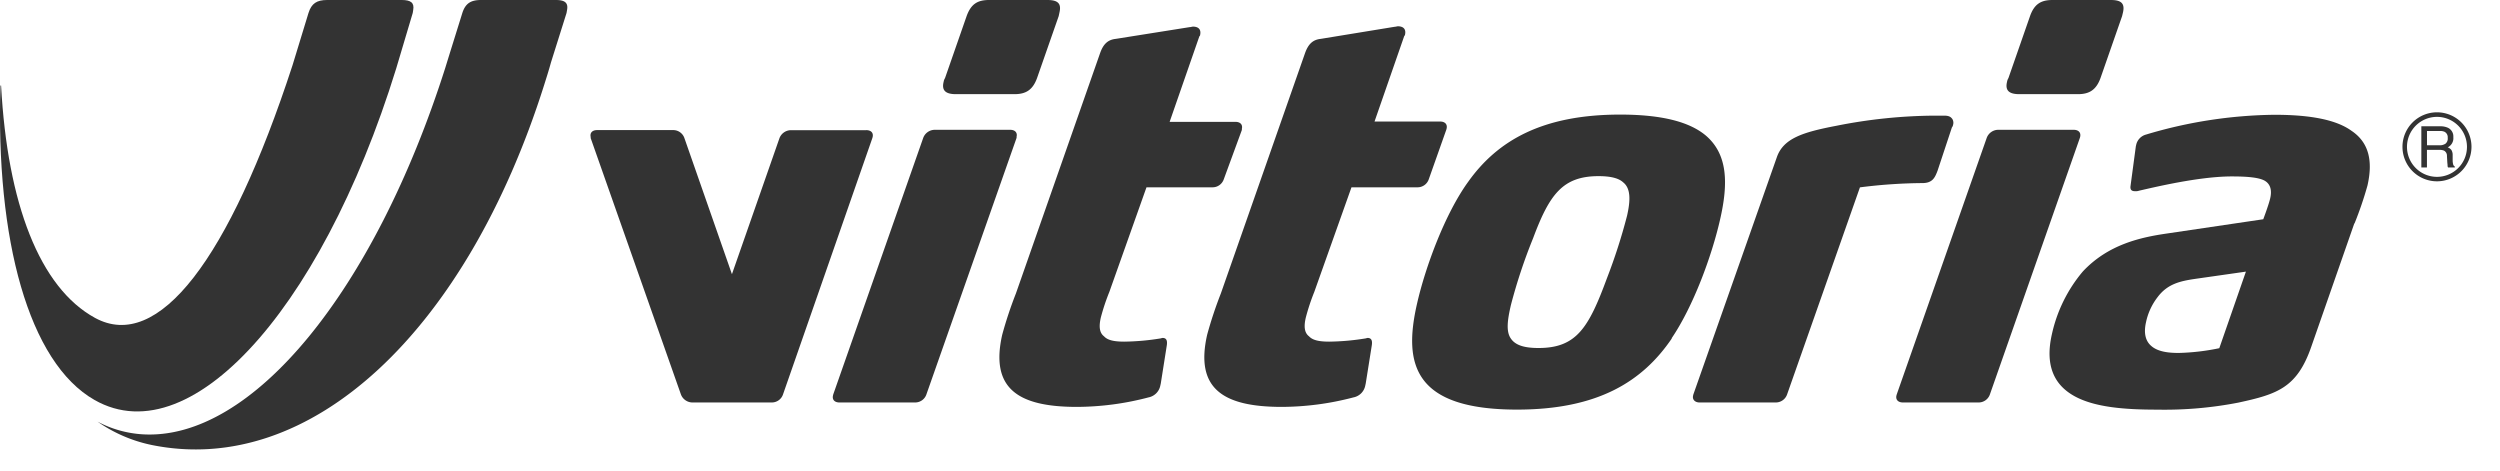 <?xml version="1.0" encoding="UTF-8"?> <svg xmlns="http://www.w3.org/2000/svg" id="Layer_1" data-name="Layer 1" viewBox="0 0 526 99"><defs><style>.cls-1{fill:#333;}</style></defs><title>sponsors-vittoria</title><path class="cls-1" d="M194.91,83a2.5,2.5,0,0,1-2.41,1.68H176.62c-1,0-1.56-.57-1.36-1.46l.05-.22,18.94-54a2.61,2.61,0,0,1,2.41-1.69h15.87c1,0,1.57.56,1.36,1.46l0,.23Zm23.28-66.56c-.9,2.47-2.34,3.37-4.72,3.37H201.09c-2.14,0-3-.79-2.55-2.59a2,2,0,0,1,.29-.78l4.55-13.06C204.28.91,205.61,0,208.09,0h12.27c2.14,0,3,.68,2.56,2.59l-.17.8Z"></path><path class="cls-1" d="M257.48,37.73a2.49,2.49,0,0,1-2.41,1.68H241.22l-7.81,22a44.78,44.78,0,0,0-1.8,5.41c-.38,1.68-.38,3.14.68,3.94.72.79,2,1.12,4.25,1.12a50.72,50.72,0,0,0,7.59-.67c.11,0,.36-.11.47-.11.91,0,1,.68.91,1.47l-1.28,8.11-.1.45a3.14,3.14,0,0,1-2.48,2.48,59.75,59.75,0,0,1-15.09,2c-12.62,0-18.22-4.05-15.69-15.2a84.5,84.5,0,0,1,2.88-8.67l17.71-50.56c.64-1.81,1.55-2.81,3.29-3l15.54-2.47c.22,0,.59-.11.7-.11,1.13,0,1.79.56,1.51,1.8,0,.11-.16.22-.19.34l-6.22,17.9h13.85c1,0,1.56.56,1.35,1.47l0,.23Z"></path><path class="cls-1" d="M300.61,37.73a2.49,2.49,0,0,1-2.42,1.68H284.35l-7.82,22a44.55,44.55,0,0,0-1.79,5.41c-.39,1.68-.38,3.14.68,3.94.73.79,2,1.12,4.25,1.12a50.81,50.81,0,0,0,7.59-.67c.12,0,.36-.11.48-.11.89,0,1,.68.9,1.47l-1.29,8.11-.1.45a3.13,3.13,0,0,1-2.48,2.48,59.82,59.82,0,0,1-15.1,2c-12.62,0-18.22-4.05-15.68-15.2a86,86,0,0,1,2.88-8.67l17.71-50.56c.65-1.81,1.55-2.81,3.29-3L293.4,5.64c.22,0,.6-.11.7-.11,1.13,0,1.79.56,1.51,1.8,0,.11-.17.22-.19.34l-6.22,17.9H303c1,0,1.57.56,1.37,1.47l-.06.23Z"></path><path class="cls-1" d="M351.77,71.18c-6.1,9-15.46,15-32.58,15-10.81,0-16.81-2.37-19.73-6.31s-2.81-9.46-1.31-16c1.74-7.66,5.88-18.92,10.8-25.68,6.12-8.56,15.49-14.08,31.93-14.08,8.9,0,14.62,1.57,18,4.39,4.62,3.94,4.81,10,3,17.8-1.72,7.54-5.59,18.13-10.18,24.89M341.56,38.41c-.92-.9-2.62-1.35-5.21-1.35-7.55,0-10.34,3.83-13.79,13.07a112.88,112.88,0,0,0-4.67,14.07c-.73,3.15-1,5.41-.11,6.87s2.67,2.15,5.93,2.15c8,0,10.55-4.28,14.38-14.65a118.51,118.51,0,0,0,4.24-13.17c.77-3.38.74-5.75-.77-7"></path><path class="cls-1" d="M407.66,35.93c-.53,1.36-1,2.59-3.18,2.59a109.36,109.36,0,0,0-13.15.9L376,83a2.52,2.52,0,0,1-2.42,1.68h-16c-.91,0-1.56-.57-1.35-1.46l.05-.22,17.56-49.9c1.38-4,5.49-5.29,12.55-6.64A108.66,108.66,0,0,1,407,24.33h2c1,0,1.41.22,1.76.69a1.52,1.52,0,0,1,.17,1.23,1.14,1.14,0,0,1-.25.56Z"></path><path class="cls-1" d="M418.67,83a2.51,2.51,0,0,1-2.41,1.68H400.38c-1,0-1.57-.57-1.37-1.46l.06-.22,18.94-54a2.6,2.6,0,0,1,2.41-1.69H436.3c1,0,1.56.56,1.37,1.46l-.06.23Zm23.27-66.56c-.9,2.47-2.35,3.37-4.71,3.37H424.84c-2.14,0-3-.79-2.56-2.59a2.15,2.15,0,0,1,.29-.78l4.55-13.06C428,.91,429.37,0,431.84,0h12.27c2.14,0,3,.68,2.57,2.59l-.19.8Z"></path><path class="cls-1" d="M495.35,47l-9,25.79c-3,8.78-7.14,10.14-15.45,11.93a81.3,81.3,0,0,1-17,1.47c-6.64,0-13.07-.45-17.38-2.81-4.11-2.25-6.36-6.2-4.8-13.07a30.63,30.63,0,0,1,6.5-13.18c5.36-5.74,12.22-7.2,17.7-8l20.27-3s1.12-2.94,1.46-4.4.18-2.82-1-3.61-3.82-1-7.09-1c-7,0-16.63,2.36-19.49,3a2.11,2.11,0,0,1-.82.11c-.67,0-1.07-.22-1-1l1.13-8.44.08-.34a2.88,2.88,0,0,1,2.07-2.14,97.32,97.32,0,0,1,27-4.16c7.89,0,13.14,1.13,16.24,3.38,3.7,2.48,4.5,6.42,3.35,11.49a75,75,0,0,1-2.73,8M461.83,58.68c-3,.45-5.75,1-7.86,3.82a13,13,0,0,0-2.45,5.3c-.56,2.48,0,4.05,1.12,5,1.41,1.24,3.72,1.46,5.75,1.46a46.9,46.9,0,0,0,8.55-1l5.6-16.11Z"></path><path class="cls-1" d="M182.24,27.39H166.36A2.61,2.61,0,0,0,164,29.07L154,57.69l-10-28.63a2.49,2.49,0,0,0-2.41-1.69H125.64c-1,0-1.56.56-1.36,1.46l0,.23L143.27,83a2.61,2.61,0,0,0,2.41,1.68h16.65A2.49,2.49,0,0,0,164.74,83l18.8-53.94.06-.22c.21-.9-.34-1.46-1.36-1.46"></path><path class="cls-1" d="M509.45,26.57h3.94a3.83,3.83,0,0,1,1.6.29,2,2,0,0,1,1.19,2A2.13,2.13,0,0,1,515,31a1.86,1.86,0,0,1,.76.54,2,2,0,0,1,.28,1.09l0,1.16a3.6,3.6,0,0,0,.09.73.72.72,0,0,0,.37.53v.19h-1.43a1,1,0,0,1-.1-.28c0-.13,0-.35-.05-.69l-.08-1.44a1.22,1.22,0,0,0-.62-1.14,2.47,2.47,0,0,0-1-.16h-2.59v3.71h-1.18Zm3.81,4a2.18,2.18,0,0,0,1.26-.33A1.38,1.38,0,0,0,515,29a1.28,1.28,0,0,0-.65-1.26,2.13,2.13,0,0,0-.94-.18h-2.77v3Z"></path><path class="cls-1" d="M512.78,38.15A7.26,7.26,0,1,1,520,30.89a7.27,7.27,0,0,1-7.24,7.26m0-13.56a6.31,6.31,0,1,0,6.29,6.31,6.31,6.31,0,0,0-6.29-6.31"></path><path class="cls-1" d="M116.94,0H101.22c-2.17,0-3.29.72-3.94,2.72,0,0-3.52,11.29-3.53,11.36C78.77,61.26,53,92.78,30,91.38h0a23.24,23.24,0,0,1-9.48-2.67,30.71,30.71,0,0,0,11.37,4.91c33.5,6.84,66.22-24,82.59-75.71.48-1.53,1-3.14,1.44-4.76L119.2,2.73l.11-.64C119.59.56,118.81,0,116.94,0"></path><path class="cls-1" d="M84.54,0H68.82c-2.16,0-3.28.72-3.91,2.72,0,0-3.29,10.79-3.36,11C48.19,54.68,33.27,74.12,20,66.89,8.33,60.52,1.57,42.8.23,18H.1C-.94,50.32,6,76.27,19.9,84.16,40.8,96.06,69.6,62.72,84.84,9.44l2-6.71.1-.64C87.21.56,86.4,0,84.54,0"></path></svg> 